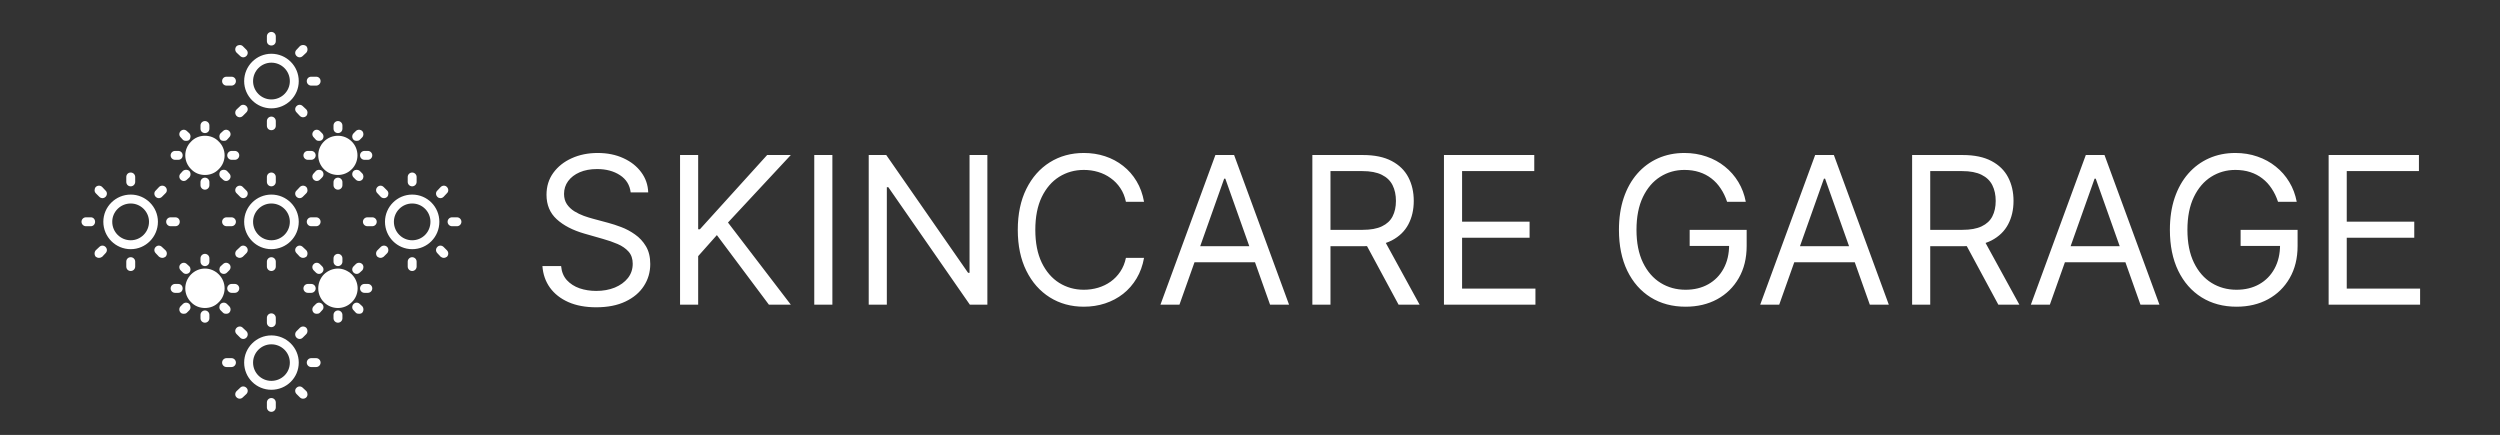 <svg xmlns="http://www.w3.org/2000/svg" width="2098" height="365" viewBox="0 0 2098 365" fill="none"><rect x="0" y="0" width="2098" height="365" fill="#333333" stroke="none"/><g clip-path="url(#clip0_76_18)"><path d="M109.717 209.108C97.001 209.108 86.716 198.823 86.716 186.107C86.716 173.579 97.001 163.294 109.717 163.294C122.245 163.294 132.53 173.579 132.53 186.107C132.53 198.823 122.245 209.108 109.717 209.108ZM109.717 170.774C101.115 170.774 94.196 177.693 94.196 186.107C94.196 194.709 101.115 201.628 109.717 201.628C118.131 201.628 125.05 194.709 125.05 186.107C125.05 177.693 118.131 170.774 109.717 170.774ZM109.717 156.375C107.473 156.375 105.977 154.692 105.977 152.635V148.521C105.977 146.464 107.473 144.781 109.717 144.781C111.774 144.781 113.457 146.464 113.457 148.521V152.635C113.457 154.692 111.774 156.375 109.717 156.375ZM133.278 166.286C132.343 166.286 131.408 165.912 130.66 165.164C129.164 163.668 129.164 161.237 130.66 159.928L133.465 156.936C134.961 155.44 137.392 155.44 138.888 156.936C140.384 158.432 140.384 160.863 138.888 162.172L135.896 165.164C135.148 165.912 134.213 166.286 133.278 166.286ZM147.116 189.847H143.189C141.132 189.847 139.449 188.164 139.449 186.107C139.449 184.05 141.132 182.367 143.189 182.367H147.116C149.36 182.367 150.856 184.05 150.856 186.107C150.856 188.164 149.36 189.847 147.116 189.847ZM136.27 216.401C135.148 216.401 134.213 216.027 133.465 215.466L130.66 212.474C129.164 210.978 129.164 208.734 130.66 207.238C132.156 205.742 134.4 205.742 135.896 207.238L138.888 210.043C140.384 211.539 140.384 213.97 138.888 215.466C138.14 216.027 137.205 216.401 136.27 216.401ZM109.717 227.433C107.473 227.433 105.977 225.75 105.977 223.694V219.58C105.977 217.523 107.473 215.84 109.717 215.84C111.774 215.84 113.457 217.523 113.457 219.58V223.694C113.457 225.75 111.774 227.433 109.717 227.433ZM82.976 216.401C82.041 216.401 81.106 216.027 80.358 215.466C79.049 213.97 79.049 211.539 80.358 210.043L83.35 207.238C84.846 205.742 87.09 205.742 88.586 207.238C90.082 208.734 90.082 210.978 88.586 212.474L85.781 215.466C85.033 216.027 84.098 216.401 82.976 216.401ZM76.244 189.847H72.13C70.074 189.847 68.391 188.164 68.391 186.107C68.391 184.05 70.074 182.367 72.13 182.367H76.244C78.301 182.367 79.797 184.05 79.797 186.107C79.797 188.164 78.301 189.847 76.244 189.847ZM85.968 166.286C85.033 166.286 84.098 165.912 83.35 165.164L80.358 162.172C79.049 160.863 79.049 158.432 80.358 156.936C81.854 155.44 84.285 155.44 85.781 156.936L88.586 159.928C90.082 161.237 90.082 163.668 88.586 165.164C87.838 165.912 86.903 166.286 85.968 166.286ZM345.892 209.108C333.363 209.108 323.079 198.823 323.079 186.107C323.079 173.579 333.363 163.294 345.892 163.294C358.608 163.294 368.706 173.579 368.706 186.107C368.706 198.823 358.608 209.108 345.892 209.108ZM345.892 170.774C337.477 170.774 330.559 177.693 330.559 186.107C330.559 194.709 337.477 201.628 345.892 201.628C354.494 201.628 361.226 194.709 361.226 186.107C361.226 177.693 354.494 170.774 345.892 170.774ZM345.892 156.375C343.835 156.375 342.152 154.692 342.152 152.635V148.521C342.152 146.464 343.835 144.781 345.892 144.781C347.949 144.781 349.632 146.464 349.632 148.521V152.635C349.632 154.692 347.949 156.375 345.892 156.375ZM369.641 166.286C368.706 166.286 367.584 165.912 367.023 165.164C365.527 163.668 365.527 161.237 367.023 159.928L369.828 156.936C371.324 155.44 373.755 155.44 375.063 156.936C376.559 158.432 376.559 160.863 375.063 162.172L372.259 165.164C371.511 165.912 370.576 166.286 369.641 166.286ZM383.478 189.847H379.364C377.307 189.847 375.624 188.164 375.624 186.107C375.624 184.05 377.307 182.367 379.364 182.367H383.478C385.535 182.367 387.218 184.05 387.218 186.107C387.218 188.164 385.535 189.847 383.478 189.847ZM372.446 216.401C371.511 216.401 370.576 216.027 369.828 215.466L367.023 212.474C365.527 210.978 365.527 208.734 367.023 207.238C368.332 205.742 370.763 205.742 372.259 207.238L375.063 210.043C376.559 211.539 376.559 213.97 375.063 215.466C374.315 216.027 373.381 216.401 372.446 216.401ZM345.892 227.433C343.835 227.433 342.152 225.75 342.152 223.694V219.58C342.152 217.523 343.835 215.84 345.892 215.84C347.949 215.84 349.632 217.523 349.632 219.58V223.694C349.632 225.75 347.949 227.433 345.892 227.433ZM319.339 216.401C318.404 216.401 317.469 216.027 316.721 215.466C315.225 213.97 315.225 211.539 316.721 210.043L319.526 207.238C321.022 205.742 323.453 205.742 324.949 207.238C326.258 208.734 326.258 210.978 324.949 212.474L321.957 215.466C321.209 216.027 320.274 216.401 319.339 216.401ZM312.42 189.847H308.306C306.249 189.847 304.566 188.164 304.566 186.107C304.566 184.05 306.249 182.367 308.306 182.367H312.42C314.477 182.367 316.16 184.05 316.16 186.107C316.16 188.164 314.477 189.847 312.42 189.847ZM322.331 166.286C321.209 166.286 320.274 165.912 319.526 165.164L316.721 162.172C315.225 160.863 315.225 158.432 316.721 156.936C318.217 155.44 320.461 155.44 321.957 156.936L324.949 159.928C326.258 161.237 326.258 163.668 324.949 165.164C324.201 165.912 323.266 166.286 322.331 166.286ZM227.711 209.108C215.182 209.108 204.897 198.823 204.897 186.107C204.897 173.579 215.182 163.294 227.711 163.294C240.427 163.294 250.711 173.579 250.711 186.107C250.711 198.823 240.427 209.108 227.711 209.108ZM227.711 170.774C219.296 170.774 212.377 177.693 212.377 186.107C212.377 194.709 219.296 201.628 227.711 201.628C236.313 201.628 243.232 194.709 243.232 186.107C243.232 177.693 236.313 170.774 227.711 170.774ZM227.711 156.375C225.654 156.375 223.971 154.692 223.971 152.635V148.521C223.971 146.464 225.654 144.781 227.711 144.781C229.768 144.781 231.451 146.464 231.451 148.521V152.635C231.451 154.692 229.768 156.375 227.711 156.375ZM251.459 166.286C250.524 166.286 249.589 165.912 248.841 165.164C247.345 163.668 247.345 161.237 248.841 159.928L251.646 156.936C253.142 155.44 255.573 155.44 257.069 156.936C258.378 158.432 258.378 160.863 257.069 162.172L254.077 165.164C253.329 165.912 252.394 166.286 251.459 166.286ZM265.297 189.847H261.183C259.126 189.847 257.443 188.164 257.443 186.107C257.443 184.05 259.126 182.367 261.183 182.367H265.297C267.354 182.367 269.037 184.05 269.037 186.107C269.037 188.164 267.354 189.847 265.297 189.847ZM254.264 216.401C253.329 216.401 252.394 216.027 251.646 215.466L248.841 212.474C247.345 210.978 247.345 208.734 248.841 207.238C250.337 205.742 252.581 205.742 254.077 207.238L257.069 210.043C258.378 211.539 258.378 213.97 257.069 215.466C256.321 216.027 255.386 216.401 254.264 216.401ZM227.711 227.433C225.654 227.433 223.971 225.75 223.971 223.694V219.58C223.971 217.523 225.654 215.84 227.711 215.84C229.768 215.84 231.451 217.523 231.451 219.58V223.694C231.451 225.75 229.768 227.433 227.711 227.433ZM201.158 216.401C200.223 216.401 199.288 216.027 198.54 215.466C197.044 213.97 197.044 211.539 198.54 210.043L201.532 207.238C202.84 205.742 205.271 205.742 206.767 207.238C208.263 208.734 208.263 210.978 206.767 212.474L203.775 215.466C203.027 216.027 202.093 216.401 201.158 216.401ZM194.239 189.847H190.125C188.068 189.847 186.385 188.164 186.385 186.107C186.385 184.05 188.068 182.367 190.125 182.367H194.239C196.296 182.367 197.979 184.05 197.979 186.107C197.979 188.164 196.296 189.847 194.239 189.847ZM204.149 166.286C203.214 166.286 202.28 165.912 201.532 165.164L198.54 162.172C197.044 160.863 197.044 158.432 198.54 156.936C200.036 155.44 202.466 155.44 203.775 156.936L206.767 159.928C208.263 161.237 208.263 163.668 206.767 165.164C206.019 165.912 205.084 166.286 204.149 166.286ZM227.711 90.927C215.182 90.927 204.897 80.642 204.897 68.113C204.897 55.397 215.182 45.113 227.711 45.113C240.427 45.113 250.711 55.397 250.711 68.113C250.711 80.642 240.427 90.927 227.711 90.927ZM227.711 52.593C219.296 52.593 212.377 59.511 212.377 68.113C212.377 76.528 219.296 83.447 227.711 83.447C236.313 83.447 243.232 76.528 243.232 68.113C243.232 59.511 236.313 52.593 227.711 52.593ZM265.297 71.853H261.183C259.126 71.853 257.443 70.17 257.443 68.113C257.443 65.869 259.126 64.373 261.183 64.373H265.297C267.354 64.373 269.037 65.869 269.037 68.113C269.037 70.17 267.354 71.853 265.297 71.853ZM254.264 98.406C253.329 98.406 252.394 98.032 251.646 97.284L248.841 94.293C247.345 92.797 247.345 90.553 248.841 89.057C250.337 87.561 252.581 87.561 254.077 89.057L257.069 91.862C258.378 93.358 258.378 95.788 257.069 97.284C256.321 98.032 255.386 98.406 254.264 98.406ZM227.711 109.252C225.654 109.252 223.971 107.756 223.971 105.512V101.585C223.971 99.528 225.654 97.846 227.711 97.846C229.768 97.846 231.451 99.528 231.451 101.585V105.512C231.451 107.756 229.768 109.252 227.711 109.252ZM201.158 98.406C200.223 98.406 199.288 98.032 198.54 97.284C197.044 95.788 197.044 93.358 198.54 91.862L201.532 89.057C202.84 87.561 205.271 87.561 206.767 89.057C208.263 90.553 208.263 92.797 206.767 94.293L203.775 97.284C203.027 98.032 202.093 98.406 201.158 98.406ZM194.239 71.853H190.125C188.068 71.853 186.385 70.17 186.385 68.113C186.385 65.869 188.068 64.373 190.125 64.373H194.239C196.296 64.373 197.979 65.869 197.979 68.113C197.979 70.17 196.296 71.853 194.239 71.853ZM204.149 48.105C203.214 48.105 202.28 47.731 201.532 46.983L198.54 44.178C197.044 42.682 197.044 40.251 198.54 38.755C200.036 37.446 202.466 37.446 203.775 38.755L206.767 41.747C208.263 43.243 208.263 45.487 206.767 46.983C206.019 47.731 205.084 48.105 204.149 48.105ZM227.711 38.194C225.654 38.194 223.971 36.698 223.971 34.454V30.527C223.971 28.47 225.654 26.787 227.711 26.787C229.768 26.787 231.451 28.47 231.451 30.527V34.454C231.451 36.698 229.768 38.194 227.711 38.194ZM251.459 48.105C250.524 48.105 249.589 47.731 248.841 46.983C247.345 45.487 247.345 43.243 248.841 41.747L251.646 38.755C253.142 37.446 255.573 37.446 257.069 38.755C258.378 40.251 258.378 42.682 257.069 44.178L254.077 46.983C253.329 47.731 252.394 48.105 251.459 48.105ZM227.711 327.102C215.182 327.102 204.897 317.004 204.897 304.289C204.897 291.76 215.182 281.475 227.711 281.475C240.427 281.475 250.711 291.76 250.711 304.289C250.711 317.004 240.427 327.102 227.711 327.102ZM227.711 288.955C219.296 288.955 212.377 295.874 212.377 304.289C212.377 312.89 219.296 319.622 227.711 319.622C236.313 319.622 243.232 312.89 243.232 304.289C243.232 295.874 236.313 288.955 227.711 288.955ZM265.297 308.029H261.183C259.126 308.029 257.443 306.346 257.443 304.289C257.443 302.232 259.126 300.549 261.183 300.549H265.297C267.354 300.549 269.037 302.232 269.037 304.289C269.037 306.346 267.354 308.029 265.297 308.029ZM254.264 334.582C253.329 334.582 252.394 334.208 251.646 333.46L248.841 330.655C247.345 329.159 247.345 326.728 248.841 325.419C250.337 323.923 252.581 323.923 254.077 325.419L257.069 328.224C258.378 329.72 258.378 332.151 257.069 333.46C256.321 334.208 255.386 334.582 254.264 334.582ZM227.711 345.615C225.654 345.615 223.971 343.932 223.971 341.875V337.761C223.971 335.704 225.654 334.021 227.711 334.021C229.768 334.021 231.451 335.704 231.451 337.761V341.875C231.451 343.932 229.768 345.615 227.711 345.615ZM201.158 334.582C200.223 334.582 199.288 334.208 198.54 333.46C197.044 332.151 197.044 329.72 198.54 328.224L201.532 325.419C202.84 323.923 205.271 323.923 206.767 325.419C208.263 326.728 208.263 329.159 206.767 330.655L203.775 333.46C203.027 334.208 202.093 334.582 201.158 334.582ZM194.239 308.029H190.125C188.068 308.029 186.385 306.346 186.385 304.289C186.385 302.232 188.068 300.549 190.125 300.549H194.239C196.296 300.549 197.979 302.232 197.979 304.289C197.979 306.346 196.296 308.029 194.239 308.029ZM204.149 284.467C203.214 284.467 202.28 284.093 201.532 283.345L198.54 280.353C197.044 278.857 197.044 276.613 198.54 275.117C200.036 273.621 202.466 273.621 203.775 275.117L206.767 277.922C208.263 279.418 208.263 281.849 206.767 283.345C206.019 284.093 205.084 284.467 204.149 284.467ZM227.711 274.556C225.654 274.556 223.971 272.873 223.971 270.816V266.703C223.971 264.646 225.654 262.963 227.711 262.963C229.768 262.963 231.451 264.646 231.451 266.703V270.816C231.451 272.873 229.768 274.556 227.711 274.556ZM251.459 284.467C250.524 284.467 249.589 284.093 248.841 283.345C247.345 281.849 247.345 279.418 248.841 277.922L251.646 275.117C253.142 273.621 255.573 273.621 257.069 275.117C258.378 276.613 258.378 278.857 257.069 280.353L254.077 283.345C253.329 284.093 252.394 284.467 251.459 284.467ZM301.387 151.887C300.265 151.887 299.33 151.513 298.582 150.765L296.712 148.895C295.216 147.399 295.216 144.968 296.712 143.472C298.208 142.163 300.452 142.163 301.948 143.472L304.005 145.529C305.314 147.025 305.314 149.269 304.005 150.765C303.257 151.513 302.322 151.887 301.387 151.887ZM283.623 159.18C281.566 159.18 279.883 157.497 279.883 155.44V152.822C279.883 150.765 281.566 149.082 283.623 149.082C285.68 149.082 287.363 150.765 287.363 152.822V155.44C287.363 157.497 285.68 159.18 283.623 159.18ZM265.858 151.887C264.923 151.887 263.988 151.513 263.24 150.765C261.744 149.269 261.744 147.025 263.24 145.529L265.11 143.472C266.606 142.163 268.85 142.163 270.346 143.472C271.842 144.968 271.842 147.399 270.346 148.895L268.476 150.765C267.728 151.513 266.793 151.887 265.858 151.887ZM261.183 134.123H258.378C256.321 134.123 254.638 132.44 254.638 130.383C254.638 128.326 256.321 126.643 258.378 126.643H261.183C263.24 126.643 264.923 128.326 264.923 130.383C264.923 132.44 263.24 134.123 261.183 134.123ZM267.728 118.228C266.793 118.228 265.858 118.041 265.11 117.293L263.24 115.236C261.744 113.74 261.744 111.496 263.24 110C264.549 108.504 266.98 108.504 268.476 110L270.346 111.87C271.842 113.366 271.842 115.797 270.346 117.293C269.598 118.041 268.663 118.228 267.728 118.228ZM283.623 111.683C281.566 111.683 279.883 110.187 279.883 107.943V105.325C279.883 103.268 281.566 101.585 283.623 101.585C285.68 101.585 287.363 103.268 287.363 105.325V107.943C287.363 110.187 285.68 111.683 283.623 111.683ZM299.33 118.228C298.395 118.228 297.46 118.041 296.712 117.293C295.216 115.797 295.216 113.366 296.712 111.87L298.582 110C300.078 108.504 302.509 108.504 304.005 110C305.314 111.496 305.314 113.74 304.005 115.236L301.948 117.293C301.2 118.041 300.265 118.228 299.33 118.228ZM308.68 134.123H305.875C303.818 134.123 302.135 132.44 302.135 130.383C302.135 128.326 303.818 126.643 305.875 126.643H308.68C310.737 126.643 312.42 128.326 312.42 130.383C312.42 132.44 310.737 134.123 308.68 134.123ZM189.751 263.337C188.816 263.337 187.881 263.15 187.133 262.402L185.076 260.345C183.767 259.036 183.767 256.605 185.076 255.109C186.572 253.613 189.003 253.613 190.499 255.109L192.369 256.979C193.865 258.475 193.865 260.906 192.369 262.402C191.621 263.15 190.686 263.337 189.751 263.337ZM171.986 270.816C169.929 270.816 168.246 269.133 168.246 267.077V264.272C168.246 262.215 169.929 260.532 171.986 260.532C174.043 260.532 175.726 262.215 175.726 264.272V267.077C175.726 269.133 174.043 270.816 171.986 270.816ZM154.222 263.337C153.287 263.337 152.352 263.15 151.604 262.402C150.108 260.906 150.108 258.475 151.604 256.979L153.474 255.109C154.97 253.613 157.401 253.613 158.897 255.109C160.205 256.605 160.205 259.036 158.897 260.345L156.84 262.402C156.092 263.15 155.157 263.337 154.222 263.337ZM149.547 245.759H146.929C144.872 245.759 143.189 244.076 143.189 242.019C143.189 239.962 144.872 238.279 146.929 238.279H149.547C151.791 238.279 153.287 239.962 153.287 242.019C153.287 244.076 151.791 245.759 149.547 245.759ZM156.092 229.864C155.157 229.864 154.222 229.49 153.474 228.742L151.604 226.872C150.108 225.376 150.108 222.946 151.604 221.637C153.1 220.141 155.344 220.141 156.84 221.637L158.897 223.507C160.205 225.002 160.205 227.246 158.897 228.742C158.149 229.49 157.214 229.864 156.092 229.864ZM171.986 223.32C169.929 223.32 168.246 221.637 168.246 219.58V216.775C168.246 214.718 169.929 213.035 171.986 213.035C174.043 213.035 175.726 214.718 175.726 216.775V219.58C175.726 221.637 174.043 223.32 171.986 223.32ZM187.881 229.864C186.759 229.864 185.824 229.49 185.076 228.742C183.767 227.246 183.767 225.002 185.076 223.507L187.133 221.637C188.629 220.141 190.873 220.141 192.369 221.637C193.865 222.946 193.865 225.376 192.369 226.872L190.499 228.742C189.751 229.49 188.816 229.864 187.881 229.864ZM197.044 245.759H194.426C192.369 245.759 190.686 244.076 190.686 242.019C190.686 239.962 192.369 238.279 194.426 238.279H197.044C199.101 238.279 200.784 239.962 200.784 242.019C200.784 244.076 199.101 245.759 197.044 245.759ZM265.858 263.337C264.923 263.337 263.988 263.15 263.24 262.402C261.744 260.906 261.744 258.475 263.24 256.979L265.11 255.109C266.606 253.613 268.85 253.613 270.346 255.109C271.842 256.605 271.842 259.036 270.346 260.345L268.476 262.402C267.728 263.15 266.793 263.337 265.858 263.337ZM261.183 245.759H258.378C256.321 245.759 254.638 244.076 254.638 242.019C254.638 239.962 256.321 238.279 258.378 238.279H261.183C263.24 238.279 264.923 239.962 264.923 242.019C264.923 244.076 263.24 245.759 261.183 245.759ZM267.728 229.864C266.793 229.864 265.858 229.49 265.11 228.742L263.24 226.872C261.744 225.376 261.744 222.946 263.24 221.637C264.549 220.141 266.98 220.141 268.476 221.637L270.346 223.507C271.842 225.002 271.842 227.246 270.346 228.742C269.598 229.49 268.663 229.864 267.728 229.864ZM283.623 223.32C281.566 223.32 279.883 221.637 279.883 219.58V216.775C279.883 214.718 281.566 213.035 283.623 213.035C285.68 213.035 287.363 214.718 287.363 216.775V219.58C287.363 221.637 285.68 223.32 283.623 223.32ZM299.33 229.864C298.395 229.864 297.46 229.49 296.712 228.742C295.216 227.246 295.216 225.002 296.712 223.507L298.582 221.637C300.078 220.141 302.509 220.141 304.005 221.637C305.314 222.946 305.314 225.376 304.005 226.872L301.948 228.742C301.2 229.49 300.265 229.864 299.33 229.864ZM308.68 245.759H305.875C303.818 245.759 302.135 244.076 302.135 242.019C302.135 239.962 303.818 238.279 305.875 238.279H308.68C310.737 238.279 312.42 239.962 312.42 242.019C312.42 244.076 310.737 245.759 308.68 245.759ZM301.387 263.337C300.265 263.337 299.33 263.15 298.582 262.402L296.712 260.345C295.216 259.036 295.216 256.605 296.712 255.109C298.208 253.613 300.452 253.613 301.948 255.109L304.005 256.979C305.314 258.475 305.314 260.906 304.005 262.402C303.257 263.15 302.322 263.337 301.387 263.337ZM283.623 270.816C281.566 270.816 279.883 269.133 279.883 267.077V264.272C279.883 262.215 281.566 260.532 283.623 260.532C285.68 260.532 287.363 262.215 287.363 264.272V267.077C287.363 269.133 285.68 270.816 283.623 270.816Z" fill="white"></path><path d="M171.987 258.474C167.499 258.474 163.385 256.791 160.393 253.613C153.848 247.255 153.848 236.783 160.393 230.238C163.385 227.246 167.499 225.376 171.987 225.376C176.475 225.376 180.589 227.246 183.58 230.238C190.125 236.783 190.125 247.255 183.58 253.613C180.589 256.791 176.475 258.474 171.987 258.474ZM283.623 258.474C279.135 258.474 275.021 256.791 271.842 253.613C265.485 247.255 265.485 236.783 271.842 230.238C275.021 227.246 279.135 225.376 283.623 225.376C287.924 225.376 292.038 227.246 295.217 230.238C301.762 236.783 301.762 247.255 295.217 253.613C292.038 256.791 287.924 258.474 283.623 258.474ZM283.623 146.838C279.135 146.838 275.021 145.155 271.842 141.976C265.485 135.618 265.485 125.146 271.842 118.789C275.021 115.61 279.135 113.927 283.623 113.927C287.924 113.927 292.038 115.61 295.217 118.789C301.575 125.146 301.575 135.618 295.217 141.976C292.038 145.155 287.924 146.838 283.623 146.838ZM171.987 146.838C167.499 146.838 163.385 145.155 160.393 141.976C153.848 135.618 153.848 125.146 160.393 118.789C163.385 115.61 167.499 113.927 171.987 113.927C176.475 113.927 180.589 115.61 183.58 118.789C190.125 125.146 190.125 135.618 183.58 141.976C180.589 145.155 176.475 146.838 171.987 146.838Z" fill="white"></path><path d="M154.224 151.888C153.289 151.888 152.354 151.514 151.606 150.766C150.11 149.27 150.11 147.026 151.606 145.53L153.476 143.473C154.972 142.164 157.403 142.164 158.899 143.473C160.208 144.969 160.208 147.4 158.899 148.896L156.842 150.766C156.094 151.514 155.159 151.888 154.224 151.888ZM149.549 134.123H146.931C144.874 134.123 143.191 132.44 143.191 130.383C143.191 128.326 144.874 126.643 146.931 126.643H149.549C151.793 126.643 153.289 128.326 153.289 130.383C153.289 132.44 151.793 134.123 149.549 134.123ZM156.094 118.229C155.159 118.229 154.224 118.042 153.476 117.294L151.606 115.237C150.11 113.741 150.11 111.497 151.606 110.001C153.102 108.505 155.346 108.505 156.842 110.001L158.899 111.871C160.208 113.367 160.208 115.798 158.899 117.294C158.151 118.042 157.216 118.229 156.094 118.229ZM171.989 111.684C169.932 111.684 168.249 110.188 168.249 107.944V105.326C168.249 103.269 169.932 101.586 171.989 101.586C174.046 101.586 175.729 103.269 175.729 105.326V107.944C175.729 110.188 174.046 111.684 171.989 111.684ZM187.883 118.229C186.761 118.229 185.826 118.042 185.078 117.294C183.769 115.798 183.769 113.367 185.078 111.871L187.135 110.001C188.631 108.505 190.875 108.505 192.371 110.001C193.867 111.497 193.867 113.741 192.371 115.237L190.501 117.294C189.753 118.042 188.818 118.229 187.883 118.229ZM197.046 134.123H194.428C192.371 134.123 190.688 132.44 190.688 130.383C190.688 128.326 192.371 126.643 194.428 126.643H197.046C199.103 126.643 200.786 128.326 200.786 130.383C200.786 132.44 199.103 134.123 197.046 134.123ZM189.753 151.888C188.818 151.888 187.883 151.514 187.135 150.766L185.078 148.896C183.769 147.4 183.769 144.969 185.078 143.473C186.574 142.164 189.005 142.164 190.501 143.473L192.371 145.53C193.867 147.026 193.867 149.27 192.371 150.766C191.623 151.514 190.688 151.888 189.753 151.888ZM171.989 159.181C169.932 159.181 168.249 157.498 168.249 155.441V152.823C168.249 150.766 169.932 149.083 171.989 149.083C174.046 149.083 175.729 150.766 175.729 152.823V155.441C175.729 157.498 174.046 159.181 171.989 159.181Z" fill="white"></path></g><path d="M529.262 161.487C528.526 155.274 525.542 150.451 520.31 147.017C515.077 143.583 508.66 141.867 501.057 141.867C495.497 141.867 490.633 142.766 486.464 144.564C482.335 146.363 479.106 148.836 476.776 151.984C474.487 155.131 473.342 158.708 473.342 162.714C473.342 166.066 474.139 168.947 475.734 171.359C477.369 173.73 479.453 175.712 481.988 177.307C484.522 178.86 487.179 180.148 489.959 181.169C492.738 182.15 495.293 182.948 497.623 183.561L510.377 186.994C513.647 187.853 517.285 189.038 521.291 190.551C525.337 192.063 529.2 194.127 532.879 196.743C536.599 199.319 539.665 202.63 542.076 206.676C544.488 210.723 545.694 215.69 545.694 221.576C545.694 228.361 543.916 234.493 540.36 239.97C536.844 245.448 531.694 249.801 524.908 253.03C518.164 256.26 509.968 257.874 500.321 257.874C491.328 257.874 483.541 256.423 476.96 253.521C470.42 250.619 465.269 246.572 461.509 241.381C457.789 236.189 455.684 230.16 455.193 223.293H470.89C471.299 228.034 472.893 231.959 475.672 235.065C478.493 238.131 482.049 240.42 486.341 241.932C490.674 243.404 495.334 244.14 500.321 244.14C506.125 244.14 511.337 243.2 515.956 241.319C520.575 239.398 524.234 236.741 526.932 233.348C529.629 229.915 530.978 225.909 530.978 221.331C530.978 217.161 529.813 213.769 527.483 211.152C525.153 208.536 522.088 206.411 518.286 204.776C514.485 203.141 510.377 201.71 505.962 200.484L490.511 196.069C480.7 193.248 472.934 189.222 467.211 183.99C461.488 178.758 458.627 171.911 458.627 163.449C458.627 156.419 460.528 150.287 464.329 145.055C468.171 139.782 473.322 135.694 479.78 132.792C486.28 129.849 493.535 128.377 501.547 128.377C509.641 128.377 516.835 129.828 523.13 132.731C529.425 135.592 534.412 139.516 538.091 144.503C541.811 149.49 543.773 155.152 543.977 161.487H529.262ZM570.695 255.667V130.094H585.901V192.39H587.373L643.782 130.094H663.648L610.918 186.749L663.648 255.667H645.254L601.598 197.295L585.901 214.954V255.667H570.695ZM698.536 130.094V255.667H683.33V130.094H698.536ZM828.601 130.094V255.667H813.885L745.458 157.073H744.231V255.667H729.025V130.094H743.741L812.413 228.934H813.64V130.094H828.601ZM960.075 169.336H944.869C943.97 164.962 942.396 161.12 940.148 157.809C937.94 154.498 935.242 151.718 932.054 149.47C928.907 147.181 925.412 145.464 921.569 144.319C917.727 143.175 913.721 142.602 909.552 142.602C901.948 142.602 895.061 144.524 888.888 148.366C882.757 152.208 877.872 157.87 874.234 165.35C870.637 172.831 868.838 182.007 868.838 192.881C868.838 203.754 870.637 212.931 874.234 220.411C877.872 227.891 882.757 233.553 888.888 237.395C895.061 241.238 901.948 243.159 909.552 243.159C913.721 243.159 917.727 242.586 921.569 241.442C925.412 240.297 928.907 238.601 932.054 236.353C935.242 234.064 937.94 231.264 940.148 227.953C942.396 224.601 943.97 220.758 944.869 216.425H960.075C958.93 222.843 956.846 228.586 953.821 233.655C950.796 238.724 947.035 243.036 942.539 246.592C938.042 250.108 932.994 252.785 927.394 254.625C921.835 256.464 915.887 257.384 909.552 257.384C898.842 257.384 889.318 254.768 880.979 249.536C872.64 244.303 866.079 236.864 861.297 227.217C856.514 217.57 854.123 206.125 854.123 192.881C854.123 179.637 856.514 168.191 861.297 158.544C866.079 148.897 872.64 141.458 880.979 136.226C889.318 130.993 898.842 128.377 909.552 128.377C915.887 128.377 921.835 129.297 927.394 131.137C932.994 132.976 938.042 135.674 942.539 139.23C947.035 142.745 950.796 147.038 953.821 152.106C956.846 157.134 958.93 162.877 960.075 169.336ZM989.797 255.667H973.855L1019.96 130.094H1035.66L1081.77 255.667H1065.83L1028.3 149.96H1027.32L989.797 255.667ZM995.684 206.615H1059.94V220.104H995.684V206.615ZM1101.33 255.667V130.094H1143.76C1153.57 130.094 1161.62 131.77 1167.92 135.122C1174.21 138.433 1178.87 142.991 1181.9 148.795C1184.92 154.6 1186.43 161.201 1186.43 168.6C1186.43 175.999 1184.92 182.559 1181.9 188.282C1178.87 194.005 1174.23 198.501 1167.98 201.771C1161.72 205 1153.73 206.615 1144 206.615H1109.67V192.881H1143.51C1150.22 192.881 1155.61 191.9 1159.7 189.937C1163.83 187.975 1166.81 185.196 1168.65 181.599C1170.53 177.961 1171.47 173.628 1171.47 168.6C1171.47 163.572 1170.53 159.178 1168.65 155.417C1166.77 151.657 1163.77 148.754 1159.64 146.711C1155.51 144.626 1150.05 143.583 1143.27 143.583H1116.54V255.667H1101.33ZM1160.44 199.257L1191.34 255.667H1173.68L1143.27 199.257H1160.44ZM1211.77 255.667V130.094H1287.56V143.583H1226.98V186.013H1283.63V199.503H1226.98V242.178H1288.54V255.667H1211.77ZM1449.37 169.336C1448.02 165.207 1446.24 161.508 1444.03 158.238C1441.87 154.927 1439.27 152.106 1436.25 149.776C1433.26 147.446 1429.87 145.668 1426.07 144.442C1422.27 143.216 1418.1 142.602 1413.56 142.602C1406.12 142.602 1399.35 144.524 1393.26 148.366C1387.17 152.208 1382.33 157.87 1378.73 165.35C1375.14 172.831 1373.34 182.007 1373.34 192.881C1373.34 203.754 1375.16 212.931 1378.79 220.411C1382.43 227.891 1387.36 233.553 1393.57 237.395C1399.78 241.238 1406.77 243.159 1414.54 243.159C1421.73 243.159 1428.07 241.626 1433.55 238.56C1439.07 235.454 1443.36 231.08 1446.42 225.439C1449.53 219.757 1451.08 213.074 1451.08 205.389L1455.74 206.37H1417.97V192.881H1465.8V206.37C1465.8 216.712 1463.59 225.704 1459.18 233.348C1454.8 240.992 1448.75 246.919 1441.03 251.13C1433.34 255.299 1424.51 257.384 1414.54 257.384C1403.42 257.384 1393.65 254.768 1385.23 249.536C1376.85 244.303 1370.31 236.864 1365.61 227.217C1360.95 217.57 1358.62 206.125 1358.62 192.881C1358.62 182.948 1359.95 174.016 1362.61 166.086C1365.3 158.115 1369.11 151.33 1374.01 145.729C1378.92 140.129 1384.72 135.837 1391.42 132.853C1398.13 129.869 1405.51 128.377 1413.56 128.377C1420.18 128.377 1426.35 129.379 1432.08 131.382C1437.84 133.344 1442.97 136.144 1447.47 139.782C1452 143.379 1455.78 147.692 1458.81 152.719C1461.83 157.706 1463.92 163.245 1465.06 169.336H1449.37ZM1493.12 255.667H1477.17L1523.28 130.094H1538.98L1585.09 255.667H1569.15L1531.62 149.96H1530.64L1493.12 255.667ZM1499 206.615H1563.26V220.104H1499V206.615ZM1604.65 255.667V130.094H1647.08C1656.89 130.094 1664.94 131.77 1671.24 135.122C1677.53 138.433 1682.19 142.991 1685.21 148.795C1688.24 154.6 1689.75 161.201 1689.75 168.6C1689.75 175.999 1688.24 182.559 1685.21 188.282C1682.19 194.005 1677.55 198.501 1671.3 201.771C1665.04 205 1657.05 206.615 1647.32 206.615H1612.99V192.881H1646.83C1653.54 192.881 1658.93 191.9 1663.02 189.937C1667.15 187.975 1670.13 185.196 1671.97 181.599C1673.85 177.961 1674.79 173.628 1674.79 168.6C1674.79 163.572 1673.85 159.178 1671.97 155.417C1670.09 151.657 1667.09 148.754 1662.96 146.711C1658.83 144.626 1653.37 143.583 1646.59 143.583H1619.85V255.667H1604.65ZM1663.75 199.257L1694.66 255.667H1677L1646.59 199.257H1663.75ZM1720.24 255.667H1704.3L1750.41 130.094H1766.1L1812.21 255.667H1796.27L1758.75 149.96H1757.77L1720.24 255.667ZM1726.13 206.615H1790.39V220.104H1726.13V206.615ZM1911.71 169.336C1910.36 165.207 1908.58 161.508 1906.38 158.238C1904.21 154.927 1901.62 152.106 1898.59 149.776C1895.61 147.446 1892.21 145.668 1888.41 144.442C1884.61 143.216 1880.44 142.602 1875.9 142.602C1868.46 142.602 1861.7 144.524 1855.61 148.366C1849.52 152.208 1844.67 157.87 1841.08 165.35C1837.48 172.831 1835.68 182.007 1835.68 192.881C1835.68 203.754 1837.5 212.931 1841.14 220.411C1844.78 227.891 1849.7 233.553 1855.92 237.395C1862.13 241.238 1869.12 243.159 1876.89 243.159C1884.08 243.159 1890.42 241.626 1895.89 238.56C1901.41 235.454 1905.7 231.08 1908.77 225.439C1911.88 219.757 1913.43 213.074 1913.43 205.389L1918.09 206.37H1880.32V192.881H1928.14V206.37C1928.14 216.712 1925.94 225.704 1921.52 233.348C1917.15 240.992 1911.1 246.919 1903.37 251.13C1895.69 255.299 1886.86 257.384 1876.89 257.384C1865.77 257.384 1856 254.768 1847.58 249.536C1839.2 244.303 1832.66 236.864 1827.96 227.217C1823.3 217.57 1820.97 206.125 1820.97 192.881C1820.97 182.948 1822.29 174.016 1824.95 166.086C1827.65 158.115 1831.45 151.33 1836.36 145.729C1841.26 140.129 1847.07 135.837 1853.77 132.853C1860.47 129.869 1867.85 128.377 1875.9 128.377C1882.53 128.377 1888.7 129.379 1894.42 131.382C1900.18 133.344 1905.31 136.144 1909.81 139.782C1914.35 143.379 1918.13 147.692 1921.15 152.719C1924.18 157.706 1926.26 163.245 1927.41 169.336H1911.71ZM1954.19 255.667V130.094H2029.97V143.583H1969.39V186.013H2026.05V199.503H1969.39V242.178H2030.95V255.667H1954.19Z" fill="white"></path><defs><clipPath id="clip0_76_18"><rect width="319.202" height="319.202" fill="white" transform="translate(68.207 26.601)"></rect></clipPath></defs></svg>